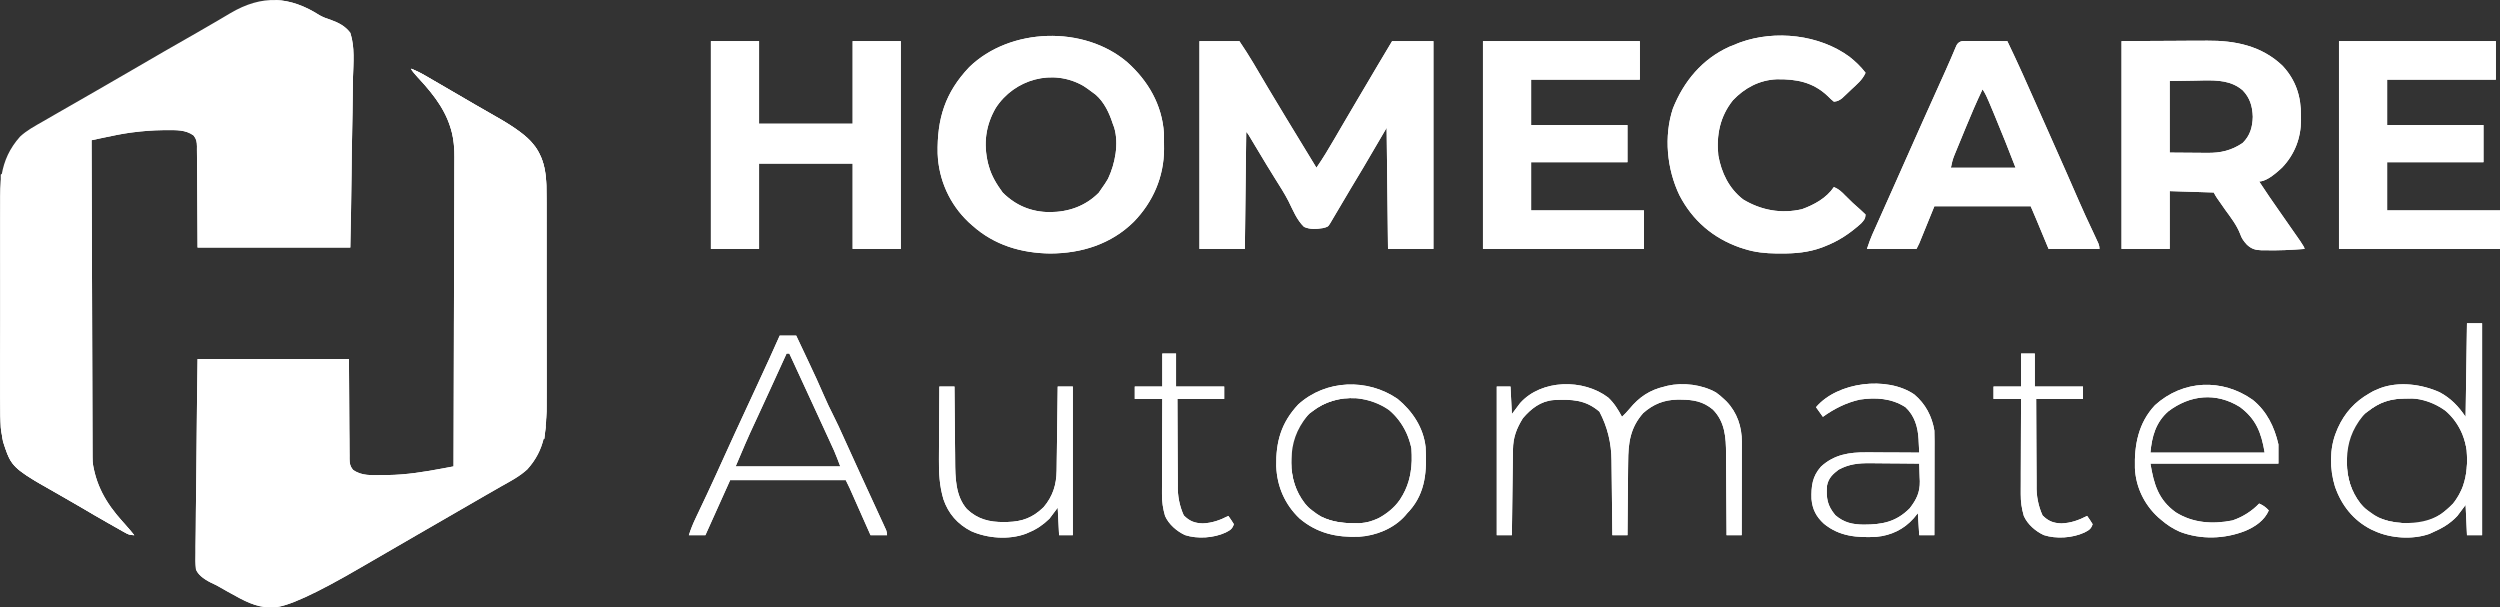 <svg xmlns="http://www.w3.org/2000/svg" id="Layer_2" data-name="Layer 2" viewBox="0 0 1816.55 441.33"><rect x="0" y="0" width="1816.55" height="441.33" fill="#333333" stroke="none"/><defs fill="#ffffff"><style>      .cls-1 {        fill: #ffffff;      }      .cls-2 {        fill: #ffffff;      }      .cls-3 {        fill: #ffffff;      }      .cls-4 {        fill: #ffffff;      }      .cls-5 {        fill: #ffffff;      }      .cls-6 {        fill: #ffffff;      }      .cls-7 {        fill: #ffffff;      }      .cls-8 {        fill: #ffffff;      }      .cls-9 {        fill: #ffffff;      }      .cls-10 {        fill: #ffffff;      }      .cls-11 {        fill: #ffffff;      }      .cls-12 {        fill: #ffffff;      }      .cls-13 {        fill: #ffffff;      }      .cls-14 {        fill: #ffffff;      }      .cls-15 {        fill: #ffffff;      }      .cls-16 {        fill: #ffffff;      }    </style></defs><g id="Layer_1-2" data-name="Layer 1"><path class="cls-16" d="m.55,126.88v183.67c.23,2.28.57,4.54,1.05,6.83.15,1.18.34,2.35.59,3.51,4.35,13.38,5.63,17.31,18.75,25.69.22.14.45.29.69.43.45.29.92.58,1.4.88.49.3.99.61,1.51.92.68.41,1.39.84,2.12,1.27.72.42,1.47.86,2.24,1.32,4.31,2.52,9.47,5.44,15.7,8.97,4.76,2.7,9.5,5.41,14.21,8.2,6.85,4.08,13.75,8.06,20.68,12,1.17.66,2.3,1.3,3.43,1.94,1.14.64,2.24,1.27,3.34,1.9,1.06.6,2.09,1.18,3.12,1.76,3.12,1.76,4.57,2.71,8.17,2.71-2.3-2.81-4.62-5.58-7.06-8.27-.38-.42-.76-.84-1.13-1.25-13.03-14.58-19.65-27.24-22.1-43.82t0-.02c.01-1.38.01-1.39.01-2.75-.02-3.16-.04-6.33-.04-9.49,0-2.32-.01-4.63-.02-6.95-.02-6.31-.05-12.62-.06-18.93-.01-6.7-.03-13.4-.06-20.11-.05-11.94-.08-23.87-.12-35.81-.03-11.63-.06-23.26-.1-34.89,0-.74,0-1.46-.01-2.18l-.03-10.83c-.11-30.57-.2-61.13-.28-91.7,2.15-.46,4.3-.91,6.45-1.37.91-.19,1.79-.38,2.67-.56,6.16-1.32,12.31-2.59,18.56-3.49.87-.11,1.72-.22,2.57-.33,7.07-.91,14.08-1.44,21.21-1.55,1.03,0,2.03-.01,3.04-.01,6.87-.04,13.87-.37,19.66,3.91,2.07,2.71,2.33,4.53,2.4,7.91q-.01,1.11-.02,2.2c.04,2.47.06,4.95.07,7.42,0,1.63,0,3.26.02,4.9q.04,3.67.07,7.33.05,12.39.3,51.64h111c.34-17.47.72-34.94.9-52.42.11-11.1.21-22.2.47-33.31.19-8.21.34-16.41.4-24.62.02-4.35.03-8.69.15-13.03.35-10.69,1.45-22.32-1.92-32.62-3.75-5.02-8.6-7.42-14.38-9.52-2.88-.9-5.13-1.75-7.82-3.2C221.43,4.18,211.03.45,200.6.04L.55,126.88Z" fill="#ffffff"></path><path class="cls-16" d="m397.2,275.04c.02,4.78.01,9.57,0,14.36,0,1.75,0,3.5,0,5.26.02,3.17-.03,6.05-.3,8.76-.06,2.21-.19,4.36-.41,6.46h.06c-.33,2.97-.66,5.94-1,9-.17-.06-.35-.12-.52-.17-1.91,7.93-5.5,15.22-11.86,22.3-5.58,5.17-12.34,8.66-18.94,12.36-4.08,2.3-8.14,4.65-12.2,7-3.37,1.96-6.75,3.9-10.13,5.85-5.29,3.05-10.57,6.1-15.85,9.16-7.5,4.34-15,8.67-22.5,13-13.62,7.85-27.23,15.71-40.8,23.64q-49.99,29.21-63.95,29.24c-.74.02-1.47.05-2.23.07-10.67.06-19.81-5.11-28.9-10.2-.89-.49-1.78-.97-2.7-1.48-1.79-.98-3.56-1.99-5.32-3.03q-3.1-1.79-6.45-3.27-8.93-4.5-10.83-9.69c-.43-4.06-.44-7.93-.3-12.01v-4.61c0-4.16.07-8.31.16-12.47.08-4.35.09-8.7.1-13.05.04-8.23.15-16.46.28-24.69.17-11.13.24-22.26.32-33.39.12-17.52.38-35.04.62-52.56h110q.25,38.75.29,50.98l.08,7.24c.01,1.62.02,3.23.02,4.84,0,2.44.03,4.88.06,7.33,0,.71-.01,1.43-.01,2.17.07,3.36.33,5.15,2.41,7.84,6.3,4.7,13.73,3.95,21.21,3.91q1.87,0,3.77,0c13.81-.16,26.96-2.32,40.49-4.86.74-.14,1.48-.28,2.24-.42,1.81-.34,3.63-.68,5.44-1.02.11-31.01.2-62.01.25-93.02.01-3.67.02-7.33.02-10.99,0-.73,0-1.46.01-2.22.02-11.79.06-23.59.1-35.39.05-12.11.08-24.22.09-36.34,0-6.8.02-13.6.06-20.4.03-6.4.04-12.81.03-19.21,0-2.35.01-4.7.03-7.04.05-6.07-.41-11.42-1.38-16.29-3.61-15.59-11.77-27.49-25.32-41.86q-3.79-4.04-4.89-6.24c3.65,1.37,6.95,3.02,10.33,4.99,1.03.59,2.07,1.19,3.13,1.81,1.11.64,2.21,1.29,3.35,1.95,1.17.68,2.33,1.35,3.5,2.03,2.99,1.74,5.98,3.48,8.96,5.22,1.64.95,3.27,1.9,4.91,2.85q8.1,4.72,11.88,6.94c5.12,3,10.25,5.96,15.42,8.85q20.95,11.78,27.52,20.36c.18.23.36.46.54.69.12.16.25.32.37.48.21.26.42.53.63.8.29.42.58.85.85,1.27.16.24.31.48.45.72.41.67.8,1.34,1.16,2.01.54,1.02,1.03,2.04,1.47,3.07.18.41.35.83.51,1.25.11.27.21.54.31.81,1.37,3.73,2.16,7.56,2.62,11.48.05.46.1.92.15,1.38.04.36.07.73.1,1.1.05.61.1,1.21.13,1.82.04.74.08,1.47.11,2.21.03.36.04.73.04,1.1.1,2.63.1,5.3.09,8.01,0,1.81.02,3.62.03,5.43.02,4.88.02,9.77.01,14.65-.01,4.08,0,8.17,0,12.26.01,9.63.01,19.27,0,28.91-.01,9.93,0,19.86.03,29.79.03,8.54.04,17.09.03,25.63,0,5.1,0,10.19.02,15.29Z" fill="#ffffff"></path><path class="cls-16" d="m643.9,385.22c-.32-.69-.63-1.37-.94-2.05-.38-.82-.74-1.61-1.1-2.41-.43-.91-.84-1.8-1.25-2.69-1.44-3.13-2.87-6.27-4.32-9.4-1.96-4.26-3.92-8.52-5.88-12.78-.37-.8-.73-1.59-1.09-2.37-.37-.82-.74-1.61-1.1-2.4-1.12-2.44-2.24-4.87-3.36-7.31-3.82-8.29-7.63-16.59-11.35-24.93-2.74-6.15-5.54-12.24-8.59-18.25-2.03-3.99-3.96-7.99-5.73-12.12-3.81-8.88-7.87-17.63-12.01-26.36-.73-1.54-1.45-3.08-2.18-4.62-2.15-4.55-4.3-9.1-6.45-13.65h-12c-2.4,5.43-4.83,10.84-7.3,16.24-.43.94-.85,1.85-1.27,2.76-3.21,7.02-6.44,14.03-9.69,21.03-.39.85-.78,1.67-1.16,2.5-1.61,3.47-3.22,6.94-4.83,10.41-5.89,12.68-11.74,25.38-17.5,38.12-3.42,7.56-6.85,15.12-10.38,22.63-.36.77-.71,1.51-1.06,2.26-1.7,3.6-3.4,7.21-5.11,10.81-.63,1.32-1.25,2.64-1.88,3.96q-.44.94-.87,1.86c-1.95,4.08-3.6,8.1-4.95,12.42h12c6.12-13.6,12.06-26.8,18-40h84c.97,1.94,1.94,3.88,2.85,5.85.28.65.56,1.28.84,1.91q.49,1.1.97,2.18c.35.79.69,1.56,1.03,2.33,1.1,2.47,2.2,4.94,3.29,7.41.77,1.72,1.53,3.44,2.29,5.16,1.76,3.97,3.53,7.95,5.29,11.92.49,1.1.96,2.17,1.44,3.24h12q0-2-.65-3.66Zm-109.35-46.34c4.55-10.81,9.06-21.45,14.07-32.02,1.74-3.71,3.45-7.43,5.15-11.15q.54-1.18,1.09-2.38c.74-1.59,1.47-3.19,2.2-4.78,1.12-2.43,2.23-4.86,3.35-7.28,3.73-8.12,7.45-16.25,11.14-24.39h2c6.01,13,12.01,26,18,39,.39.86.79,1.72,1.2,2.61,2.24,4.85,4.47,9.71,6.7,14.57.68,1.49,1.37,2.99,2.06,4.48.96,2.09,1.92,4.18,2.88,6.28q.81,1.76,1.63,3.56c1.65,3.78,3.08,7.64,4.53,11.5h-76Z" fill="#ffffff"></path><polygon class="cls-16" points="619.55 29.88 654.55 29.88 654.55 180.88 619.55 180.88 619.55 118.88 551.55 118.88 551.55 180.88 516.55 180.88 516.55 29.88 551.55 29.88 551.55 89.88 619.55 89.88 619.55 29.88" fill="#ffffff"></polygon><path class="cls-16" d="m768.55,280.88h11v108h-10c-.33-6.6-.66-13.2-1-20-1.98,2.64-3.96,5.28-6,8-4.64,4.47-9.06,7.54-15,10-.68.3-1.36.6-2.07.91-12.34,4.61-28.09,3.42-39.93-1.91-9.78-5.07-16.42-12.62-20-23-2.93-9.8-3.41-19.22-3.3-29.36,0-1.53,0-3.06.02-4.59,0-3.97.04-7.95.07-11.93.03-4.07.05-8.15.06-12.23.03-7.96.08-15.92.15-23.89h11c0,.82.01,1.65.01,2.5.06,7.81.14,15.62.22,23.43.05,4.01.09,8.02.11,12.04.03,3.88.07,7.77.12,11.65.02,1.47.03,2.94.03,4.41.06,11.93.21,25.53,8.51,34.97,7.68,7.37,16.43,9.57,26.87,9.44.88,0,1.76-.02,2.66-.03,10.88-.3,18.3-3.14,26.23-10.77,6.68-7.89,9.31-16.29,9.44-26.45,0-.66.02-1.33.03-2.01.03-2.18.06-4.36.08-6.54.02-1.52.05-3.04.07-4.55.05-3.99.1-7.97.15-11.95.05-4.07.11-8.14.16-12.21.11-7.98.21-15.95.31-23.93Z" fill="#ffffff"></path><path class="cls-16" d="m845.8,105.44c.02-2.89.01-5.78-.06-8.68-1.36-20.59-11.47-37.97-26.6-51.51-31.44-26.91-85.24-25.25-114.84,3.51-17.62,18.53-23.45,37.58-22.99,62.75.68,19.1,8.74,36.98,22.67,50.09q1.3,1.15,2.57,2.28c15.89,14.24,35.61,20.09,56.68,20.31,22.68-.1,44.12-6.79,60.63-23.06,13.96-14.4,21.91-32.64,21.96-52.77,0-.99-.02-1.95-.02-2.92Zm-40.68,24.46c-1.41,2.44-2.91,4.71-4.57,6.98q-1.09,1.58-2.19,3.19c-9.73,9.73-21.95,14.01-35.5,14.06-13.28-.02-24.8-4.73-34.31-14.25-4.31-5.89-8.04-11.93-10-19-.21-.72-.41-1.44-.62-2.19-3.43-14.3-1.77-27.49,5.55-40.18,13.55-21.03,41.42-28.86,63.62-16.17,2.23,1.44,4.35,2.93,6.45,4.54.83.62,1.67,1.23,2.52,1.86,6.28,5.43,9.97,13.36,12.48,21.14q.52,1.39,1.05,2.8c3.49,11.76.68,26.29-4.48,37.22Z" fill="#ffffff"></path><path class="cls-16" d="m892.55,374.88q2.06,2.81,4,6c-1.21,3.63-2.71,4.35-6.01,6.08-8.64,3.98-20.35,4.77-29.43,1.86-6.02-2.77-11.88-7.84-14.56-13.94-1.57-5.42-2.29-10.32-2.23-15.98v-2.27c0-2.46.02-4.92.03-7.37,0-1.72,0-3.43,0-5.15.01-4.49.03-8.98.05-13.47.02-4.59.03-9.19.04-13.78.02-8.99.06-17.99.1-26.98h-20v-9h20v-24h10v24h35v9h-34q.03,13.67.11,27.34c.04,5.58.08,11.15.08,16.73.01,4.5.04,9,.08,13.5.01,1.71.02,3.43.01,5.14q-.31,11.61,4.34,21.92c4.21,4.19,7.79,5.6,13.75,5.81,6.86-.26,12.58-2.33,18.63-5.44Z" fill="#ffffff"></path><path class="cls-16" d="m1035.88,324.86c-1.57-14.11-9.52-26.09-20.33-34.98-21.95-15.13-52.32-14.07-72.24,4.04-12.39,13.25-16.28,27.09-15.97,44.76.54,14.72,6.22,27.78,16.89,38.01,12.82,10.85,27.04,13.95,43.35,13.31,12.27-.76,25.13-5.95,33.42-15.27.53-.63,1.04-1.24,1.55-1.85.6-.64,1.18-1.26,1.76-1.88,11.7-13.37,12.51-29.1,11.57-46.14Zm-10.13,10.28c-.33,10.08-2.7,19.16-8.37,27.68-.11.15-.21.3-.32.46-4.01,5.55-9.28,9.87-15.68,13.39,0,0,0,.01-.02.01-4.26,2.06-8.88,3.32-13.85,3.54-10.19.17-19.12-.58-27.38-4.78h0c-2.27-1.37-4.43-2.88-6.57-4.56-.62-.48-1.24-.96-1.87-1.45-1.21-1.07-2.37-2.26-3.46-3.54,0-.01-.01-.02-.02-.03-.02-.02-.03-.04-.05-.06-6.69-8.5-9.86-18.61-9.83-29.54.02-.89.03-1.76.04-2.63v-.19c.43-11.58,3.44-21.11,11.71-31.46.39-.43.79-.85,1.19-1.26.03-.03.06-.05.09-.08.11-.11.22-.21.33-.31.63-.49,1.25-.97,1.87-1.45,9.13-7.17,20.44-10.29,31.6-9.52.13.01.25.02.38.03.31.02.62.05.93.09,8.25.95,16.29,3.92,22.9,8.59,5.22,4.37,9.44,9.95,12.37,16.14.1.22.2.44.3.65,1.38,3.09,2.46,6.32,3.22,9.61.1.47.2.94.3,1.41.15,3.05.26,6.09.21,9.11,0,.05,0,.1,0,.15Z" fill="#ffffff"></path><path class="cls-16" d="m1011.55,29.88h30v151h-33c-.33-29.04-.66-58.08-1-88-5.61,9.57-11.22,19.14-17,29q-6.25,10.44-9.07,15.11c-3.99,6.64-7.91,13.32-11.83,20q-.79,1.33-1.58,2.68-.7,1.19-1.41,2.4c-1.78,2.9-1.84,2.74-5.47,3.68-4.76.77-9.14,1.07-13.64-.87-5.25-5.03-8.11-12.27-11.3-18.7-2.93-5.67-6.37-11.02-9.77-16.42-1.34-2.18-2.69-4.36-4.03-6.54-.66-1.05-1.31-2.11-1.98-3.2-3.51-5.72-6.95-11.49-10.38-17.26-.46-.77-.91-1.53-1.38-2.32-.4-.67-.79-1.33-1.2-2.02q-.87-1.52-1.96-2.54c-.33,28.05-.66,56.1-1,85h-33V29.88h29c3.53,5.3,6.93,10.44,10.14,15.9.37.62.74,1.24,1.11,1.88.79,1.32,1.57,2.65,2.35,3.98,2.09,3.55,4.2,7.11,6.3,10.66.43.72.86,1.45,1.3,2.19,4.16,7.01,8.37,13.99,12.61,20.95.34.57.69,1.14,1.05,1.72,1.7,2.8,3.41,5.6,5.11,8.4,2.07,3.39,4.13,6.78,6.2,10.18,3.27,5.38,6.55,10.76,9.83,16.14,4.66-6.74,8.86-13.73,12.97-20.81,1.5-2.58,3-5.15,4.5-7.72.76-1.3,1.52-2.6,2.28-3.9,3.31-5.68,6.65-11.35,10-17.01.51-.87,1.03-1.74,1.56-2.63,1.03-1.75,2.06-3.49,3.1-5.24l5.07-8.58c.58-.98,1.15-1.96,1.75-2.97,1.09-1.85,2.19-3.71,3.28-5.56,3.47-5.87,6.98-11.73,10.49-17.58Z" fill="#ffffff"></path><polygon class="cls-16" points="1194.55 180.88 1077.55 180.88 1077.55 29.88 1191.55 29.88 1191.55 57.88 1112.55 57.88 1112.55 90.88 1182.55 90.88 1182.55 117.88 1112.55 117.88 1112.55 152.88 1194.55 152.88 1194.55 180.88" fill="#ffffff"></polygon><path class="cls-16" d="m1254.41,291.62c7.81,8.07,11.31,18.56,11.25,29.6v2.22c0,2.41,0,4.83-.02,7.24v5.03c0,4.4-.01,8.81-.02,13.21-.01,4.5-.02,9-.02,13.5-.01,8.82-.03,17.64-.05,26.46h-11q0-1.35,0-2.73c-.04-8.55-.1-17.1-.18-25.64-.04-4.4-.07-8.79-.08-13.18-.02-4.25-.05-8.5-.1-12.74-.02-1.62-.02-3.23-.02-4.84-.02-11.89-.74-23.19-9.54-32.14-7.16-5.97-14.11-7.16-23.2-7.23q-1.25,0-2.53-.02c-9.85.2-17.48,3.25-24.91,9.77-9.54,10.77-10.89,21.81-10.94,35.72-.02,1.54-.04,3.07-.06,4.61-.05,4.01-.08,8.02-.1,12.03-.03,4.1-.08,8.2-.12,12.3-.09,8.03-.16,16.06-.21,24.09h-11c0-.83-.02-1.65-.03-2.51-.08-7.84-.16-15.68-.26-23.52-.05-4.03-.1-8.06-.13-12.09-.04-3.89-.09-7.79-.14-11.69-.02-1.48-.03-2.95-.05-4.43q-.09-19.08-8.77-35.51c-10.34-8.86-20.3-9.04-33.34-8.43-9.34.75-16.32,6.23-22.28,13.18-4.68,7.56-7.1,13.94-7.21,22.79q0,1.01-.03,2.04c-.03,2.22-.05,4.44-.08,6.66l-.06,4.62c-.06,4.05-.11,8.1-.16,12.15-.05,4.14-.1,8.27-.16,12.41-.1,8.11-.21,16.22-.3,24.33h-11v-108h10c.33,6.6.66,13.2,1,20,1.98-2.64,3.96-5.28,6-8,15.55-17.36,46.03-17.7,64-4,4.33,4.07,7.23,8.78,10,14,1.93-1.85,3.77-3.73,5.47-5.8,7.02-8.55,14.72-13.73,25.53-16.2.62-.17,1.25-.34,1.89-.52,11.46-2.63,25.28-.92,35.44,4.84,2.05,1.44,3.85,2.95,5.67,4.68.61.58,1.23,1.15,1.86,1.74Z" fill="#ffffff"></path><path class="cls-16" d="m1323.69,179.88c-9.61,3.52-19.28,4.37-29.46,4.31-1.09,0-2.19,0-3.32,0-8.17-.12-15.54-.81-23.36-3.3-1.08-.34-2.16-.68-3.27-1.03-19.63-6.89-34.46-19.66-43.98-38.03-9.13-19-11.4-42.73-4.75-62.94,7.91-19.84,21.25-35.91,40.96-44.89,2.04-.87,4.09-1.69,6.16-2.48.62-.24,1.24-.48,1.88-.73,25.43-9.14,57.39-5.63,79.3,10.45,4.47,3.55,8.22,7.1,11.7,11.65-2.25,5.17-6.33,8.4-10.38,12.19-.77.74-1.53,1.47-2.33,2.23-.74.7-1.49,1.4-2.25,2.12q-1.02.96-2.06,1.94c-2.07,1.59-3.39,2.27-5.98,2.52q-2.12-1.66-4.44-4.06c-10.75-10.21-22.85-12.46-37.16-12.22-12.53.55-23.24,6.25-31.77,15.24-9.44,11.82-12.1,25.29-10.63,40.04,2.26,12.65,7.72,24,18,32,13.07,7.93,27.79,10.6,42.77,7.13,8.86-3.2,17.89-8.12,23.23-16.13,3.48,1.49,5.64,3.46,8.25,6.19,3.57,3.66,7.24,7.08,11.12,10.4,1.25,1.09,2.45,2.24,3.63,3.41-.11,3.02-1.11,4.12-3.16,6.37-8.29,7.46-16.36,12.85-26.78,16.88-.63.25-1.26.49-1.92.75Z" fill="#ffffff"></path><path class="cls-16" d="m1405.55,312.88c-1.7-10.4-6.49-19.44-14.57-26.25-19.86-13.62-55.89-9.07-71.43,9.25,1.7,2.38,3.35,4.69,5,7,8.1-5.85,17.06-10.36,26.85-12.53,11.62-1.72,23.11-.97,33.15,5.53,6.63,6.18,9.01,14.34,9.51,23.23q.05,1.09.1,2.15c.13,2.54.27,5.08.39,7.62-5.8-.04-11.59-.07-17.39-.1-2.37,0-4.74,0-7.11-.02-3.49-.03-6.97-.05-10.46-.07h-3.32c-12.51-.13-23.6,1.6-33.11,10.39-6.37,7.13-7.13,14.27-6.89,23.48.62,7.52,3.48,12.93,9.03,18.01,11.19,9.21,24.02,10.22,38.06,9.51,10.77-.98,20.08-5.49,27.19-13.51,1.02-1.25,2.01-2.47,3-3.69.34,5.44.67,10.72,1,16h11c.02-8.92.04-17.85.05-26.77,0-4.55,0-9.1.02-13.65,0-4.46.02-8.92.02-13.37v-5.1c0-2.44.02-4.88.02-7.32v-2.24c.01-2.53-.03-5.02-.11-7.55Zm-17.89,56.45c-9.99,9.98-19.92,11.84-33.51,11.87-8.21-.12-14.19-1.42-20.54-6.82-5.92-7.17-6.69-12.21-6.06-21.5,1-5.45,4.2-8.43,8.47-11.64,7.43-4,14.35-4.78,22.69-4.65,1.03,0,2.06,0,3.12,0,3.26.02,6.52.06,9.78.09,2.22.02,4.45.03,6.67.04,5.42.04,10.84.09,16.27.15.14,3.31.23,6.62.31,9.94.04.93.08,1.85.13,2.81.14,8.17-2.42,13.32-7.33,19.7Z" fill="#ffffff"></path><path class="cls-16" d="m1516.55,374.88q2.06,2.81,4,6c-1.21,3.63-2.71,4.35-6.01,6.08-8.64,3.98-20.35,4.77-29.43,1.86-6.02-2.77-11.88-7.84-14.56-13.94-1.57-5.42-2.29-10.32-2.23-15.98v-2.27c0-2.46.02-4.92.03-7.37,0-1.72,0-3.43,0-5.15.01-4.49.03-8.98.05-13.47.02-4.59.03-9.19.04-13.78.02-8.99.06-17.99.1-26.98h-20v-9h20v-24h10v24h35v9h-34q.03,13.67.11,27.34c.04,5.58.08,11.15.08,16.73.01,4.5.04,9,.08,13.5.01,1.71.02,3.43.01,5.14q-.31,11.61,4.34,21.92c4.21,4.19,7.79,5.6,13.75,5.81,6.86-.26,12.58-2.33,18.63-5.44Z" fill="#ffffff"></path><path class="cls-16" d="m1524.7,176.81c-.41-.89-.81-1.75-1.22-2.62-.97-2.1-1.95-4.21-2.93-6.31-3.45-7.28-6.84-14.57-10.04-21.97q-6.66-15.42-21.83-49.5c-2.87-6.43-5.73-12.87-8.58-19.31-7-15.83-14.01-31.63-21.55-47.22-4.13-.02-8.26-.04-12.4-.05-1.68,0-3.36-.01-5.04-.01-2.49,0-4.97-.03-7.46-.03-.8,0-1.57,0-2.35-.01-1.47,0-2.95,0-4.43,0q-3.89.13-5.45,3.64c-2.5,5.96-5.04,11.9-7.7,17.8-.34.75-.66,1.48-.99,2.21-.7,1.54-1.4,3.08-2.09,4.62-9.07,20.05-18.03,40.15-26.95,60.26-2.64,5.96-5.29,11.91-7.94,17.86-1.88,4.2-3.75,8.4-5.63,12.6-.9,2.02-1.8,4.04-2.7,6.06-1.28,2.86-2.56,5.72-3.83,8.58-.4.9-.79,1.77-1.18,2.63-.37.84-.73,1.65-1.1,2.46-.34.78-.68,1.54-1.02,2.29q-1.49,3.35-3.74,10.1h36c.68-1.36,1.34-2.68,2-4q5.55-13.63,11-27h70c1.42,3.33,2.85,6.66,4.26,10,.41,1,.81,1.97,1.22,2.94.41.98.81,1.94,1.21,2.9q1.49,3.6,6.31,15.16h37q0-2-.85-4.07Zm-107.15-54.93c.68-3.39,1.22-5.86,2.48-8.94.31-.74.61-1.48.92-2.24.32-.78.65-1.57.98-2.38.34-.83.68-1.66,1.03-2.51.72-1.75,1.44-3.5,2.17-5.25,1.09-2.64,2.17-5.28,3.25-7.92,3.85-9.36,7.81-18.62,12.17-27.76,2.02,3.04,3.31,5.91,4.72,9.27.26.62.52,1.24.79,1.88.86,2.03,1.7,4.07,2.55,6.1.29.69.58,1.38.87,2.09,5.22,12.48,10.2,25.04,15.07,37.66h-47Z" fill="#ffffff"></path><path class="cls-16" d="m1655.55,322.88c-2.88-12.59-8.4-24.01-18.6-32.29-22.19-15.77-50.75-14.62-71.11,3.84-12.05,12.85-15.04,28.83-14.57,45.74.65,13.72,6.77,26.42,16.92,35.72q1.19,1.01,2.36,1.99c4.19,3.63,8.38,6.28,13.45,8.54,15.27,5.82,32.36,5.27,47.48-.66,7.14-3.05,13.9-7.54,17.07-14.88-2.13-2.34-4.12-3.71-7-5-5.29,5.57-12.18,9.87-19.46,12.3-14.33,2.83-28.62,1.92-41.11-5.91-12.64-9.09-15.91-20.26-18.43-35.39h93v-14Zm-93,6c1.06-11.74,3.85-21.99,13-30,15.76-11.93,34.6-13.96,51.87-3.25,11.86,8.69,15.72,18.79,18.13,33.25h-83Z" fill="#ffffff"></path><path class="cls-16" d="m1671.35,175.12c-.49-.7-.96-1.37-1.43-2.05-4.49-6.5-9.02-12.97-13.56-19.44-5.04-7.18-10.01-14.4-14.81-21.75q5.95,0,16.75-10.19c9.03-9.51,13.6-21.33,13.66-34.37-.01-1-.03-1.97-.04-2.94.17-14.13-3.6-26.01-13.31-36.52-15.23-14.6-34.56-18.48-54.96-18.3-1.58.02-3.16.03-4.74.04q-2.3,0-7.19,0-6.05.04-11.99.08c-12.98.07-25.58.13-38.18.19v151h35v-42c10.88.34,21.44.67,32,1q1,2,2.4,4.09c.62.87,1.21,1.72,1.81,2.58,1.38,1.99,2.77,3.97,4.16,5.96,4.08,5.62,8.25,10.94,10.8,17.45,1.05,3.22,2.67,5.39,4.94,7.85,3.42,3.12,6,3.88,10.56,4.05q1.24,0,2.46,0c9.64.23,19.25-.23,28.87-.97q0-1.12-3.2-5.76Zm-41.8-71.24c-8.07,5.49-16.04,7.33-25.66,7.2-.7-.01-1.4-.01-2.12-.01-2.57,0-5.15-.04-7.72-.06-5.78-.04-11.55-.09-17.5-.13v-52q9.28-.15,18.75-.31,2.89-.07,5.84-.14c10.31-.14,20.13.11,28.42,7.16,5.34,5.51,7.13,11.76,7.36,19.29-.2,7.4-1.92,13.69-7.37,19Z" fill="#ffffff"></path><path class="cls-16" d="m1792.55,234.88c-.34,23.12-.67,45.56-1,68-5.05-7.57-10.79-13.55-18.88-17.87-13.06-5.85-29.44-8.02-43.17-2.97-.66.28-1.31.56-1.95.84-1.04.45-2.05.88-3.07,1.31-.99.58-1.96,1.13-2.93,1.69-10.45,5.98-17.79,14.05-22.78,25.03-.42,1.01-.82,1.99-1.22,2.97-4.97,12.06-4.78,27.19-.94,39.56,4.69,13.7,13.48,24.83,26.56,31.38.81.36,1.59.71,2.38,1.06,11.6,5.31,27.43,6.36,39.63,2.08.81-.37,1.59-.72,2.37-1.08,6.9-3,12.84-6.45,18-12,2.04-2.72,4.02-5.36,6-8,.34,7.48.67,14.74,1,22h11v-154h-11Zm-2.85,118.08c-.09.26-.19.51-.29.77-.13.34-.26.69-.41,1.03-.15.35-.29.69-.44,1.03-1.19,2.66-2.62,5.22-4.31,7.67-.25.36-.51.71-.77,1.06-.23.3-.46.61-.7.91-.17.22-.35.44-.53.66-2.69,2.84-5.58,5.37-8.68,7.5,0,0-.03.02-.04.03-8.15,5.12-16.9,6.47-27.15,6.48h-.05c-6.34-.35-12.17-1.42-17.71-3.94-.02-.01-.04-.02-.07-.03-2.68-1.38-5.3-3.13-8-5.25-.62-.48-1.24-.96-1.87-1.45-1.21-1.07-2.37-2.26-3.46-3.54,0-.01-.01-.02-.02-.03-.02-.02-.03-.04-.05-.06-6.69-8.5-9.86-18.61-9.83-29.54.02-.89.03-1.76.04-2.63v-.19c.43-11.58,3.44-21.11,11.71-31.46.39-.43.79-.85,1.19-1.26.03-.03.06-.05.09-.08.11-.11.22-.2.33-.31.63-.49,1.25-.97,1.87-1.45,8.36-6.57,15.86-9.09,26.44-9.34.91-.01,1.8-.02,2.68-.03,2.06-.03,4.02.05,5.91.27h.03c6.86,1.08,13.49,3.56,19.2,7.24.52.34,1.04.69,1.55,1.05,5.68,4.75,9.92,10.64,12.75,17.25.03.07.06.14.09.21,0,.03.03.07.04.1,0,.01,0,.02,0,.03,1.48,3.64,2.51,7.48,3.06,11.35.76,9.12.28,17.82-2.6,25.91,0,.01,0,.03,0,.04Z" fill="#ffffff"></path><polygon class="cls-16" points="1816.55 152.88 1816.55 180.88 1699.55 180.88 1699.55 29.88 1813.55 29.88 1813.55 57.88 1734.55 57.88 1734.55 90.88 1804.55 90.88 1804.55 117.88 1734.55 117.88 1734.55 152.88 1816.55 152.88" fill="#ffffff"></polygon><path class="cls-12" d="m256.47,56.5c-.12,4.34-.13,8.68-.15,13.03-.06,8.21-.21,16.41-.4,24.62-.26,11.11-.36,22.21-.47,33.31-.18,17.48-.56,34.95-.9,52.42h-111q-.25-39.25-.3-51.64-.03-3.66-.07-7.33c-.02-1.64-.02-3.27-.02-4.9,0-2.47-.03-4.95-.07-7.42q.01-1.09.02-2.2c-.07-3.38-.33-5.2-2.4-7.91-5.79-4.28-12.79-3.95-19.66-3.91-1.01,0-2.01.01-3.04.01-7.13.11-14.14.64-21.21,1.55-.85.11-1.7.22-2.57.33-6.25.9-12.4,2.17-18.56,3.49-.88.18-1.76.37-2.67.56-2.15.46-4.3.91-6.45,1.37.08,30.57.17,61.13.28,91.7,0,3.61.02,7.22.03,10.83.01.72.01,1.44.01,2.18.04,11.63.07,23.26.1,34.89.04,11.94.07,23.87.12,35.81.03,6.71.05,13.41.06,20.11,0,6.31.04,12.62.06,18.93.01,2.32.02,4.63.02,6.95,0,3.16.02,6.33.04,9.49,0,1.36,0,1.37-.01,2.75t0,.02c.16,18.26,10.43,30.95,22.1,43.82.37.41.75.83,1.13,1.25,2.44,2.69,4.76,5.46,7.06,8.27-3.6,0-5.05-.95-8.17-2.71-1.03-.58-2.06-1.16-3.12-1.76-1.1-.63-2.2-1.26-3.34-1.9-1.13-.64-2.26-1.28-3.43-1.94-6.93-3.94-13.83-7.92-20.68-12-4.71-2.79-9.45-5.5-14.21-8.2-6.23-3.53-11.39-6.45-15.7-8.97-.77-.46-1.52-.9-2.24-1.32-.73-.43-1.44-.86-2.12-1.27-16.48-10.01-17.56-13.45-22.14-28.11-.3-1.11-.57-2.22-.8-3.32-.48-2.29-.82-4.55-1.05-6.83C0,305.26,0,299.94.03,294.42c0-1.81,0-3.62-.02-5.44-.02-4.88,0-9.76,0-14.65.01-5.13,0-10.27,0-15.4,0-8.62,0-17.24.03-25.86.02-9.93.01-19.87,0-29.81-.02-8.56-.02-17.12-.01-25.68,0-5.11.01-10.21,0-15.31-.01-4.79,0-9.59.02-14.38,0-1.75,0-3.5,0-5.26-.02-3.88.14-7.6.53-11.19.17-1.54.38-3.06.65-4.56,1.74-10.02,5.69-19.04,13.35-27.62,4.87-4.53,10.75-7.67,16.5-10.95,2.84-1.63,5.68-3.27,8.52-4.92,10.18-5.89,20.38-11.74,30.6-17.57,8.39-4.78,16.74-9.64,25.08-14.51,16.09-9.4,32.24-18.71,48.44-27.92,4.75-2.71,9.47-5.45,14.18-8.22,1.07-.63,2.14-1.26,3.24-1.91,2.06-1.22,4.12-2.44,6.18-3.66C178.86,2.79,189.76-.37,200.6.04c10.43.41,20.83,4.14,31.75,11.12,2.69,1.45,4.94,2.3,7.82,3.2,5.78,2.1,10.63,4.5,14.38,9.52,3.37,10.3,2.27,21.93,1.92,32.62Z" fill="#ffffff"></path><path class="cls-2" d="m397.07,149.1c.01,5.01,0,10.02-.02,15.04,0,5.26,0,10.52,0,15.78,0,8.83,0,17.66-.04,26.49-.02,10.2-.02,20.39,0,30.58,0,9.83,0,19.66-.01,29.5,0,4.17,0,8.34,0,12.51,0,4.92,0,9.84-.03,14.75-.01,1.8-.01,3.6,0,5.4,0,1.45-.01,2.87-.06,4.27-.06,2.21-.19,4.36-.41,6.46-.3,3.04-.77,5.98-1.46,8.83-1.91,7.93-5.5,15.22-11.86,22.3-5.58,5.17-12.34,8.66-18.94,12.36-4.08,2.3-8.14,4.65-12.2,7-3.37,1.96-6.75,3.9-10.13,5.85-5.29,3.05-10.57,6.1-15.85,9.16-7.5,4.34-15,8.67-22.5,13-13.62,7.85-27.23,15.71-40.8,23.64q-49.99,29.21-63.95,29.24c-.74.02-1.47.05-2.23.07-10.67.06-19.81-5.11-28.9-10.2-.89-.49-1.78-.97-2.7-1.48-1.79-.98-3.56-1.99-5.32-3.03q-3.1-1.79-6.45-3.27-8.93-4.5-10.83-9.69c-.43-4.06-.44-7.93-.3-12.01v-4.61c0-4.16.07-8.31.16-12.47.08-4.35.09-8.7.1-13.05.04-8.23.15-16.46.28-24.69.17-11.13.24-22.26.32-33.39.12-17.52.38-35.04.62-52.56h110q.25,38.75.29,50.98l.08,7.24c.01,1.62.02,3.23.02,4.84,0,2.44.03,4.88.06,7.33,0,.71-.01,1.43-.01,2.17.07,3.36.33,5.15,2.41,7.84,6.3,4.7,13.73,3.95,21.21,3.91q1.87,0,3.77,0c13.81-.16,26.96-2.32,40.49-4.86.74-.14,1.48-.28,2.24-.42,1.81-.34,3.63-.68,5.44-1.02.11-31.01.2-62.01.25-93.02.01-3.67.02-7.33.02-10.99,0-.73,0-1.46.01-2.22.02-11.79.06-23.59.1-35.39.05-12.11.08-24.22.09-36.34,0-6.8.02-13.6.06-20.4.03-6.4.04-12.81.03-19.21,0-2.35.01-4.7.03-7.04.05-6.07-.41-11.42-1.38-16.29-2.95-14.98-10.63-25.55-22.72-39.39-2.52-2.88-5-5.8-7.49-8.71,3.65,1.37,6.95,3.02,10.33,4.99,1.03.59,2.07,1.19,3.13,1.81,1.11.64,2.21,1.29,3.35,1.95,1.17.68,2.33,1.35,3.5,2.03,2.99,1.74,5.98,3.48,8.96,5.22,1.64.95,3.27,1.9,4.91,2.85q8.1,4.72,11.88,6.94c5.12,3,10.25,5.96,15.42,8.85q20.95,11.78,27.52,20.36c.18.23.36.46.54.69.13.18.24.32.37.48.21.26.42.53.63.8.29.42.58.85.85,1.27.16.24.31.48.45.72.41.67.8,1.34,1.16,2.01.54,1.02,1.03,2.04,1.47,3.07.18.41.35.83.51,1.25.11.27.21.54.31.81,1.37,3.73,2.16,7.56,2.62,11.48.05.46.1.92.15,1.38.04.36.07.73.1,1.1.05.61.09,1.21.13,1.82.04.74.08,1.47.11,2.21.03.36.04.73.04,1.1.08,2.79.08,5.6.06,8.46,0,1.85.01,3.71.02,5.57Z" fill="#ffffff"></path><path class="cls-4" d="m845.8,105.44c.02-2.89.01-5.78-.06-8.68-1.36-20.59-11.47-37.97-26.6-51.51-31.44-26.91-85.24-25.25-114.84,3.51-17.62,18.53-23.45,37.58-22.99,62.75.68,19.1,8.74,36.98,22.67,50.09q1.3,1.15,2.57,2.28c15.89,14.24,35.61,20.09,56.68,20.31,22.68-.1,44.12-6.79,60.63-23.06,13.96-14.4,21.91-32.64,21.96-52.77,0-.99-.02-1.95-.02-2.92Zm-40.68,24.46c-1.41,2.44-2.91,4.71-4.57,6.98q-1.09,1.58-2.19,3.19c-9.73,9.73-21.95,14.01-35.5,14.06-13.28-.02-24.8-4.73-34.31-14.25-4.31-5.89-8.04-11.93-10-19-.21-.72-.41-1.44-.62-2.19-3.43-14.3-1.77-27.49,5.55-40.18,13.55-21.03,41.42-28.86,63.62-16.17,2.23,1.44,4.35,2.93,6.45,4.54.83.62,1.67,1.23,2.52,1.86,6.28,5.43,9.97,13.36,12.48,21.14q.52,1.39,1.05,2.8c3.49,11.76.68,26.29-4.48,37.22Z" fill="#ffffff"></path><path class="cls-4" d="m1671.35,175.12c-.49-.7-.96-1.37-1.43-2.05-4.49-6.5-9.02-12.97-13.56-19.44-5.04-7.18-10.01-14.4-14.81-21.75q5.95,0,16.75-10.19c9.03-9.51,13.6-21.33,13.66-34.37-.01-1-.03-1.97-.04-2.94.17-14.13-3.6-26.01-13.31-36.52-15.23-14.6-34.56-18.48-54.96-18.3-1.58.02-3.16.03-4.74.04q-2.3,0-7.19,0-6.05.04-11.99.08c-12.98.07-25.58.13-38.18.19v151h35v-42c10.88.34,21.44.67,32,1q1,2,2.4,4.09c.62.87,1.21,1.72,1.81,2.58,1.38,1.99,2.77,3.97,4.16,5.96,4.08,5.62,8.25,10.94,10.8,17.45,1.05,3.22,2.67,5.39,4.94,7.85,3.42,3.12,6,3.88,10.56,4.05q1.24,0,2.46,0c9.64.23,19.25-.23,28.87-.97q0-1.12-3.2-5.76Zm-41.8-71.24c-8.07,5.49-16.04,7.33-25.66,7.2-.7-.01-1.4-.01-2.12-.01-2.57,0-5.15-.04-7.72-.06-5.78-.04-11.55-.09-17.5-.13v-52q9.28-.15,18.75-.31,2.89-.07,5.84-.14c10.31-.14,20.13.11,28.42,7.16,5.34,5.51,7.13,11.76,7.36,19.29-.2,7.4-1.92,13.69-7.37,19Z" fill="#ffffff"></path><path class="cls-10" d="m397.19,289.4c0,1.75,0,3.5,0,5.26.02,3.17-.03,6.05-.3,8.76-.21,2.26-.57,4.39-1.17,6.46-.63,2.21-1.52,4.35-2.77,6.49-1.02,1.76-2.29,3.52-3.85,5.32-4.76,4.06-8.91,6.6-15.04,7.97-1.25.29-2.5.57-3.79.87-1.3.28-2.61.57-3.92.85-1.24.28-2.49.57-3.77.86-7.34,1.65-14.7,3.21-22.06,4.75-.86.19-1.73.37-2.63.56-2.12.44-4.24.89-6.35,1.33,0-1.22,0-2.44,0-3.7-.06-29.01-.13-58.02-.22-87.03,0-3.57-.02-7.15-.04-10.72v-2.16c-.04-11.5-.06-23.01-.08-34.51-.03-11.82-.06-23.64-.1-35.45-.03-6.63-.04-13.27-.05-19.9,0-6.25-.03-12.49-.06-18.74,0-2.29,0-4.58,0-6.87,0-8.21-.71-15.33-2.22-21.82-3.61-15.59-11.77-27.49-25.32-41.86q-3.79-4.04-4.89-6.24c3.65,1.37,6.95,3.02,10.33,4.99,1.03.59,2.07,1.19,3.13,1.81,1.11.64,2.21,1.29,3.35,1.95,1.17.68,2.33,1.35,3.5,2.03,2.99,1.74,5.98,3.48,8.96,5.22,1.64.95,3.27,1.9,4.91,2.85q8.1,4.72,11.88,6.94c5.12,3,10.25,5.96,15.42,8.85q20.95,11.78,27.52,20.36c.18.23.36.46.54.69.12.16.25.32.37.48.21.26.42.53.63.8.29.42.58.85.85,1.27.16.24.31.48.45.72.41.67.8,1.34,1.16,2.01.54,1.02,1.03,2.04,1.47,3.07.18.41.35.83.51,1.25.11.27.21.54.31.81,1.37,3.73,2.16,7.56,2.62,11.48.05.46.1.92.15,1.38.04.36.07.73.1,1.1.05.61.1,1.21.13,1.82.04.74.08,1.47.11,2.21.03.36.04.73.04,1.1.1,2.63.1,5.3.09,8.01,0,1.81.02,3.62.03,5.43.02,4.88.02,9.77.01,14.65-.01,4.08,0,8.17,0,12.26.01,9.63.01,19.27,0,28.91-.01,9.93,0,19.86.03,29.79.03,8.54.04,17.09.03,25.63,0,5.1,0,10.19.02,15.29.02,4.78.01,9.57,0,14.36Z" fill="#ffffff"></path><path class="cls-6" d="m97.55,388.88c-3.6,0-5.05-.95-8.17-2.71-1.03-.58-2.06-1.16-3.12-1.76-1.1-.63-2.2-1.26-3.34-1.9-1.13-.64-2.26-1.28-3.43-1.94-6.93-3.94-13.83-7.92-20.68-12-4.71-2.79-9.45-5.5-14.21-8.2-6.23-3.53-11.39-6.45-15.7-8.97-.77-.46-1.52-.9-2.24-1.32-.73-.43-1.44-.86-2.12-1.27-16.53-10.01-17.63-13.41-22.35-27.92-.25-1.16-.44-2.33-.59-3.51-.75-5.8-.46-11.75-.44-17.58,0-1.83,0-3.66-.02-5.49-.01-4.96-.01-9.91,0-14.87,0-5.2,0-10.39,0-15.59-.01-8.72,0-17.44.02-26.16.01-10.07.01-20.15,0-30.22,0-8.66,0-17.33,0-25.99,0-5.17,0-10.33,0-15.5-.01-4.86,0-9.72,0-14.57,0-1.78,0-3.57,0-5.35,0-2.43,0-4.86.02-7.3-.01-.7-.02-1.4-.02-2.12.07-6.65,2.22-11.91,6.58-16.95.53-.63,1.06-1.26,1.61-1.91,5.84-5.02,12.92-6.84,20.29-8.48.94-.21,1.87-.43,2.84-.65,1.96-.45,3.92-.9,5.89-1.34,3.01-.68,6.02-1.37,9.03-2.07,1.91-.44,3.83-.88,5.74-1.31q1.35-.31,2.73-.63c.83-.18,1.67-.37,2.53-.56.73-.17,1.46-.34,2.22-.51q1.94-.35,4.94-.35v3.65c.06,28.63.13,57.26.23,85.88.01,3.53.02,7.06.03,10.59,0,.7,0,1.4,0,2.13.03,11.35.06,22.7.08,34.05.02,11.67.05,23.33.1,34.99.02,6.54.04,13.09.04,19.63,0,6.17.03,12.33.06,18.5,0,2.26,0,4.51,0,6.77,0,6.35.35,12.11,1.15,17.45t0,.02c2.45,16.58,9.07,29.24,22.1,43.82.37.41.75.83,1.13,1.25,2.44,2.69,4.76,5.46,7.06,8.27Z" fill="#ffffff"></path><path class="cls-3" d="m1041.55,29.88v151h-33c-.33-29.04-.66-58.08-1-88-5.61,9.57-11.22,19.14-17,29q-6.25,10.44-9.07,15.11c-3.99,6.64-7.91,13.32-11.83,20q-.79,1.33-1.58,2.68-.7,1.19-1.41,2.4c-1.78,2.9-1.84,2.74-5.47,3.68-4.76.77-9.14,1.07-13.64-.87-5.25-5.03-8.11-12.27-11.3-18.7-2.93-5.67-6.37-11.02-9.77-16.42-1.34-2.18-2.69-4.36-4.03-6.54-.66-1.05-1.31-2.11-1.98-3.2-3.51-5.72-6.95-11.49-10.38-17.26-.46-.77-.91-1.53-1.38-2.32-.4-.67-.79-1.33-1.2-2.02q-.87-1.52-1.96-2.54c-.33,28.05-.66,56.1-1,85h-33V29.88h29c3.53,5.3,6.93,10.44,10.14,15.9.37.62.74,1.24,1.11,1.88.79,1.32,1.57,2.65,2.35,3.98,2.09,3.55,4.2,7.11,6.3,10.66.43.72.86,1.45,1.3,2.19,4.16,7.01,8.37,13.99,12.61,20.95.34.57.69,1.14,1.05,1.72,1.7,2.8,3.41,5.6,5.11,8.4,2.07,3.39,4.13,6.78,6.2,10.18,3.27,5.38,6.55,10.76,9.83,16.14,4.66-6.74,8.86-13.73,12.97-20.81,1.5-2.58,3-5.15,4.5-7.72.76-1.3,1.52-2.6,2.28-3.9,3.31-5.68,6.65-11.35,10-17.01.51-.87,1.03-1.74,1.56-2.63,1.03-1.75,2.06-3.49,3.1-5.24l5.07-8.58c.58-.98,1.15-1.96,1.75-2.97,1.09-1.85,2.19-3.71,3.28-5.56,3.47-5.87,6.98-11.73,10.49-17.58h30Z" fill="#ffffff"></path><path class="cls-3" d="m1524.7,176.81c-.41-.89-.81-1.75-1.22-2.62-.97-2.1-1.95-4.21-2.93-6.31-3.45-7.28-6.84-14.57-10.04-21.97q-6.66-15.42-21.83-49.5c-2.87-6.43-5.73-12.87-8.58-19.31-7-15.83-14.01-31.63-21.55-47.22-4.13-.02-8.26-.04-12.4-.05-1.68,0-3.36-.01-5.04-.01-2.49,0-4.97-.03-7.46-.03-.8,0-1.57,0-2.35-.01-1.47,0-2.95,0-4.43,0q-3.89.13-5.45,3.64c-2.5,5.96-5.04,11.9-7.7,17.8-.34.75-.66,1.48-.99,2.21-.7,1.54-1.4,3.08-2.09,4.62-9.07,20.05-18.03,40.15-26.95,60.26-2.64,5.96-5.29,11.91-7.94,17.86-1.88,4.2-3.75,8.4-5.63,12.6-.9,2.02-1.8,4.04-2.7,6.06-1.28,2.86-2.56,5.72-3.83,8.58-.4.9-.79,1.77-1.18,2.63-.37.84-.73,1.65-1.1,2.46-.34.78-.68,1.54-1.02,2.29q-1.49,3.35-3.74,10.1h36c.68-1.36,1.34-2.68,2-4q5.55-13.63,11-27h70c1.42,3.33,2.85,6.66,4.26,10,.41,1,.81,1.97,1.22,2.94.41.98.81,1.94,1.21,2.9q1.49,3.6,6.31,15.16h37q0-2-.85-4.07Zm-107.15-54.93c.68-3.39,1.22-5.86,2.48-8.94.31-.74.61-1.48.92-2.24.32-.78.65-1.57.98-2.38.34-.83.68-1.66,1.03-2.51.72-1.75,1.44-3.5,2.17-5.25,1.09-2.64,2.17-5.28,3.25-7.92,3.85-9.36,7.81-18.62,12.17-27.76,2.02,3.04,3.31,5.91,4.72,9.27.26.62.52,1.24.79,1.88.86,2.03,1.7,4.07,2.55,6.1.29.69.58,1.38.87,2.09,5.22,12.48,10.2,25.04,15.07,37.66h-47Z" fill="#ffffff"></path><polygon class="cls-14" points="654.55 29.88 654.55 180.88 619.55 180.88 619.55 118.88 551.55 118.88 551.55 180.88 516.55 180.88 516.55 29.88 551.55 29.88 551.55 89.88 619.55 89.88 619.55 29.88 654.55 29.88" fill="#ffffff"></polygon><polygon class="cls-7" points="1816.55 152.88 1816.55 180.88 1699.55 180.88 1699.55 29.88 1813.55 29.88 1813.55 57.88 1734.55 57.88 1734.55 90.88 1804.55 90.88 1804.55 117.88 1734.55 117.88 1734.55 152.88 1816.55 152.88" fill="#ffffff"></polygon><polygon class="cls-7" points="1194.55 152.88 1194.55 180.88 1077.55 180.88 1077.55 29.88 1191.55 29.88 1191.55 57.88 1112.55 57.88 1112.55 90.88 1182.55 90.88 1182.55 117.88 1112.55 117.88 1112.55 152.88 1194.55 152.88" fill="#ffffff"></polygon><path class="cls-3" d="m1351.92,152.47c1.25,1.09,2.45,2.24,3.63,3.41-.11,3.02-1.11,4.12-3.16,6.37-8.29,7.46-16.36,12.85-26.78,16.88-.63.25-1.26.49-1.92.75-9.61,3.52-19.28,4.37-29.46,4.31-1.09,0-2.19,0-3.32,0-8.17-.12-15.54-.81-23.36-3.3-1.08-.34-2.16-.68-3.27-1.03-19.63-6.89-34.46-19.66-43.98-38.03-9.13-19-11.4-42.73-4.75-62.94,7.91-19.84,21.25-35.91,40.96-44.89,2.04-.87,4.09-1.69,6.16-2.48.62-.24,1.24-.48,1.88-.73,25.43-9.14,57.39-5.63,79.3,10.45,4.47,3.55,8.22,7.1,11.7,11.65-2.25,5.17-6.33,8.4-10.38,12.19-.77.74-1.53,1.47-2.33,2.23-.74.7-1.49,1.4-2.25,2.12q-1.02.96-2.06,1.94c-2.07,1.59-3.39,2.27-5.98,2.52q-2.12-1.66-4.44-4.06c-10.75-10.21-22.85-12.46-37.16-12.22-12.53.55-23.24,6.25-31.77,15.24-9.44,11.82-12.1,25.29-10.63,40.04,2.26,12.65,7.72,24,18,32,13.07,7.93,27.79,10.6,42.77,7.13,8.86-3.2,17.89-8.12,23.23-16.13,3.48,1.49,5.64,3.46,8.25,6.19,3.57,3.66,7.24,7.08,11.12,10.4Z" fill="#ffffff"></path><path class="cls-15" d="m643.9,385.22c-.32-.69-.63-1.37-.94-2.05-.38-.82-.74-1.61-1.1-2.41-.43-.91-.84-1.8-1.25-2.69-1.44-3.13-2.87-6.27-4.32-9.4-1.96-4.26-3.92-8.52-5.88-12.78-.37-.8-.73-1.59-1.09-2.37-.37-.82-.74-1.61-1.1-2.4-1.12-2.44-2.24-4.87-3.36-7.31-3.82-8.29-7.63-16.59-11.35-24.93-2.74-6.15-5.54-12.24-8.59-18.25-2.03-3.99-3.96-7.99-5.73-12.12-3.81-8.88-7.87-17.63-12.01-26.36-.73-1.54-1.45-3.08-2.18-4.62-2.15-4.55-4.3-9.1-6.45-13.65h-12c-2.4,5.43-4.83,10.84-7.3,16.24-.43.94-.85,1.85-1.27,2.76-3.21,7.02-6.44,14.03-9.69,21.03-.39.85-.78,1.67-1.16,2.5-1.61,3.47-3.22,6.94-4.83,10.41-5.89,12.68-11.74,25.38-17.5,38.12-3.42,7.56-6.85,15.12-10.38,22.63-.36.77-.71,1.51-1.06,2.26-1.7,3.6-3.4,7.21-5.11,10.81-.63,1.32-1.25,2.64-1.88,3.96q-.44.94-.87,1.86c-1.95,4.08-3.6,8.1-4.95,12.42h12c6.12-13.6,12.06-26.8,18-40h84c.97,1.94,1.94,3.88,2.85,5.85.28.65.56,1.28.84,1.91q.49,1.1.97,2.18c.35.79.69,1.56,1.03,2.33,1.1,2.47,2.2,4.94,3.29,7.41.77,1.72,1.53,3.44,2.29,5.16,1.76,3.97,3.53,7.95,5.29,11.92.49,1.1.96,2.17,1.44,3.24h12q0-2-.65-3.66Zm-109.35-46.34c4.55-10.81,9.06-21.45,14.07-32.02,1.74-3.71,3.45-7.43,5.15-11.15q.54-1.18,1.09-2.38c.74-1.59,1.47-3.19,2.2-4.78,1.12-2.43,2.23-4.86,3.35-7.28,3.73-8.12,7.45-16.25,11.14-24.39h2c6.01,13,12.01,26,18,39,.39.86.79,1.72,1.2,2.61,2.24,4.85,4.47,9.71,6.7,14.57.68,1.49,1.37,2.99,2.06,4.48.96,2.09,1.92,4.18,2.88,6.28q.81,1.76,1.63,3.56c1.65,3.78,3.08,7.64,4.53,11.5h-76Z" fill="#ffffff"></path><path class="cls-1" d="m1705.32,336.26c-.03,10.93,3.14,21.04,9.83,29.54-5.17-6.11-8.83-14.31-9.6-21.92-.23-3.69-.31-7.14-.19-10.43v.18c0,.87-.02,1.74-.04,2.63Z" fill="#ffffff"></path><path class="cls-1" d="m1728.62,376.16c5.54,2.52,11.37,3.59,17.71,3.94-.6,0-1.2,0-1.81,0-6.12-.18-11.13-1.48-15.9-3.93Z" fill="#ffffff"></path><path class="cls-1" d="m1718.68,300.33s0,0,0,0c-.11.11-.22.2-.33.31.11-.11.22-.2.33-.31Z" fill="#ffffff"></path><path class="cls-1" d="m1755.58,289.78c-1.89-.22-3.85-.3-5.91-.27-.88,0-1.77.02-2.68.03-10.58.25-18.08,2.77-26.44,9.34-.62.48-1.24.96-1.87,1.45,9.73-9.56,23.71-12.64,36.9-10.55Z" fill="#ffffff"></path><path class="cls-1" d="m1782.25,366.09c.18-.22.36-.44.53-.66-.17.22-.35.44-.53.66,0,0,0,0,0,0Z" fill="#ffffff"></path><path class="cls-1" d="m1782.25,366.09c-.55.68-1.11,1.35-1.7,2.01-2.29,2.19-4.61,4-6.98,5.49,3.1-2.13,5.99-4.66,8.68-7.5Z" fill="#ffffff"></path><path class="cls-1" d="m1789.71,352.92c2.88-8.09,3.36-16.79,2.6-25.91-.55-3.87-1.58-7.71-3.06-11.35,1.35,3.19,2.36,6.56,3.05,10.03.11,1.4.19,2.79.25,4.19.06.97.12,1.94.19,2.93.26,7.01-.71,13.8-3.03,20.11Z" fill="#ffffff"></path><path class="cls-1" d="m938.32,336.26c-.03,10.93,3.14,21.04,9.83,29.54-5.17-6.11-8.83-14.31-9.6-21.92-.23-3.69-.31-7.14-.19-10.43v.18c0,.87-.02,1.74-.04,2.63Z" fill="#ffffff"></path><path class="cls-1" d="m953.55,298.88c-.62.48-1.24.96-1.87,1.45-.11.1-.22.2-.33.31,8.9-8.97,21.51-12.38,33.8-11.28-11.16-.77-22.47,2.35-31.6,9.52Z" fill="#ffffff"></path><path class="cls-1" d="m987.51,380.22c4.97-.22,9.59-1.48,13.85-3.54-.67.37-1.36.73-2.06,1.08-10.13,3.99-24.43,4.02-34.66.16-1.56-.78-3.06-1.6-4.51-2.48,8.26,4.2,17.19,4.95,27.38,4.78Z" fill="#ffffff"></path><path class="cls-1" d="m1025.25,324.47c-.76-3.29-1.84-6.52-3.22-9.61,1.41,3.08,2.5,6.31,3.22,9.61Z" fill="#ffffff"></path><path class="cls-1" d="m1025.75,335.14c-.09,4.98-.64,9.91-2.2,14.74-.26.81-.52,1.62-.78,2.45-1.4,3.92-3.2,7.39-5.39,10.49,5.67-8.52,8.04-17.6,8.37-27.68Z" fill="#ffffff"></path><path class="cls-9" d="m1655.55,322.88c-2.88-12.59-8.4-24.01-18.6-32.29-22.19-15.77-50.75-14.62-71.11,3.84-12.05,12.85-15.04,28.83-14.57,45.74.65,13.72,6.77,26.42,16.92,35.72q1.19,1.01,2.36,1.99c4.19,3.63,8.38,6.28,13.45,8.54,15.27,5.82,32.36,5.27,47.48-.66,7.14-3.05,13.9-7.54,17.07-14.88-2.13-2.34-4.12-3.71-7-5-5.29,5.57-12.18,9.87-19.46,12.3-14.33,2.83-28.62,1.92-41.11-5.91-12.64-9.09-15.91-20.26-18.43-35.39h93v-14Zm-93,6c1.06-11.74,3.85-21.99,13-30,15.76-11.93,34.6-13.96,51.87-3.25,11.86,8.69,15.72,18.79,18.13,33.25h-83Z" fill="#ffffff"></path><path class="cls-5" d="m1405.55,312.88c-1.7-10.4-6.49-19.44-14.57-26.25-19.86-13.62-55.89-9.07-71.43,9.25,1.7,2.38,3.35,4.69,5,7,8.1-5.85,17.06-10.36,26.85-12.53,11.62-1.72,23.11-.97,33.15,5.53,6.63,6.18,9.01,14.34,9.51,23.23q.05,1.09.1,2.15c.13,2.54.27,5.08.39,7.62-5.8-.04-11.59-.07-17.39-.1-2.37,0-4.74,0-7.11-.02-3.49-.03-6.97-.05-10.46-.07h-3.32c-12.51-.13-23.6,1.6-33.11,10.39-6.37,7.13-7.13,14.27-6.89,23.48.62,7.52,3.48,12.93,9.03,18.01,11.19,9.21,24.02,10.22,38.06,9.51,10.77-.98,20.08-5.49,27.19-13.51,1.02-1.25,2.01-2.47,3-3.69.34,5.44.67,10.72,1,16h11c.02-8.92.04-17.85.05-26.77,0-4.55,0-9.1.02-13.65,0-4.46.02-8.92.02-13.37v-5.1c0-2.44.02-4.88.02-7.32v-2.24c.01-2.53-.03-5.02-.11-7.55Zm-17.89,56.45c-9.99,9.98-19.92,11.84-33.51,11.87-8.21-.12-14.19-1.42-20.54-6.82-5.92-7.17-6.69-12.21-6.06-21.5,1-5.45,4.2-8.43,8.47-11.64,7.43-4,14.35-4.78,22.69-4.65,1.03,0,2.06,0,3.12,0,3.26.02,6.52.06,9.78.09,2.22.02,4.45.03,6.67.04,5.42.04,10.84.09,16.27.15.14,3.31.23,6.62.31,9.94.04.93.08,1.85.13,2.81.14,8.17-2.42,13.32-7.33,19.7Z" fill="#ffffff"></path><path class="cls-5" d="m1265.66,321.22v2.22c0,2.41,0,4.83-.02,7.24v5.03c0,4.4-.01,8.81-.02,13.21-.01,4.5-.02,9-.02,13.5-.01,8.82-.03,17.64-.05,26.46h-11q0-1.35,0-2.73c-.04-8.55-.1-17.1-.18-25.64-.04-4.4-.07-8.79-.08-13.18-.02-4.25-.05-8.5-.1-12.74-.02-1.62-.02-3.23-.02-4.84-.02-11.89-.74-23.19-9.54-32.14-7.16-5.97-14.11-7.16-23.2-7.23q-1.25,0-2.53-.02c-9.85.2-17.48,3.25-24.91,9.77-9.54,10.77-10.89,21.81-10.94,35.72-.02,1.54-.04,3.07-.06,4.61-.05,4.01-.08,8.02-.1,12.03-.03,4.1-.08,8.2-.12,12.3-.09,8.03-.16,16.06-.21,24.09h-11c0-.83-.02-1.65-.03-2.51-.08-7.84-.16-15.68-.26-23.52-.05-4.03-.1-8.06-.13-12.09-.04-3.89-.09-7.79-.14-11.69-.02-1.48-.03-2.95-.05-4.43q-.09-19.08-8.77-35.51c-10.34-8.86-20.3-9.04-33.34-8.43-9.34.75-16.32,6.23-22.28,13.18-4.68,7.56-7.1,13.94-7.21,22.79q0,1.01-.03,2.04c-.03,2.22-.05,4.44-.08,6.66l-.06,4.62c-.06,4.05-.11,8.1-.16,12.15-.05,4.14-.1,8.27-.16,12.41-.1,8.11-.21,16.22-.3,24.33h-11v-108h10c.33,6.6.66,13.2,1,20,1.98-2.64,3.96-5.28,6-8,15.55-17.36,46.03-17.7,64-4,4.33,4.07,7.23,8.78,10,14,1.93-1.85,3.77-3.73,5.47-5.8,7.02-8.55,14.72-13.73,25.53-16.2.62-.17,1.25-.34,1.89-.52,11.46-2.63,25.28-.92,35.44,4.84,2.05,1.44,3.85,2.95,5.67,4.68.61.58,1.23,1.15,1.86,1.74,7.81,8.07,11.31,18.56,11.25,29.6Z" fill="#ffffff"></path><path class="cls-13" d="m1792.55,234.88c-.34,23.12-.67,45.56-1,68-5.05-7.57-10.79-13.55-18.88-17.87-13.06-5.85-29.44-8.02-43.17-2.97-.66.28-1.31.56-1.95.84-1.04.45-2.05.88-3.07,1.31-.99.58-1.96,1.13-2.93,1.69-10.45,5.98-17.79,14.05-22.78,25.03-.42,1.01-.82,1.99-1.22,2.97-4.97,12.06-4.78,27.19-.94,39.56,4.69,13.7,13.48,24.83,26.56,31.38.81.36,1.59.71,2.38,1.06,11.6,5.31,27.43,6.36,39.63,2.08.81-.37,1.59-.72,2.37-1.08,6.9-3,12.84-6.45,18-12,2.04-2.72,4.02-5.36,6-8,.34,7.48.67,14.74,1,22h11v-154h-11Zm-2.85,118.08c-.09.26-.19.51-.29.77-.13.34-.26.69-.41,1.03-.14.34-.28.69-.44,1.03-1.13,2.63-2.56,5.2-4.31,7.67-.25.36-.51.71-.77,1.06-.23.3-.46.61-.7.91-.17.22-.35.44-.53.66-2.69,2.84-5.58,5.37-8.68,7.5,0,0-.03.02-.04.03-5.59,3.82-11.89,6.28-19.02,6.6-2.8.05-5.51.02-8.13-.12h-.05c-6.34-.35-12.17-1.42-17.71-3.94-.02-.01-.04-.02-.07-.03-3.75-1.71-7.36-4.09-10.88-7.37-.86-.93-1.69-1.89-2.45-2.87,0-.01-.01-.02-.02-.03-.02-.02-.03-.04-.05-.06-6.69-8.5-9.86-18.61-9.83-29.54.02-.89.03-1.76.04-2.63v-.19c0-2.47.02-4.93.04-7.4.6-8.83,6.35-19.36,12.86-25.32.03-.03.06-.05.09-.08.11-.11.22-.2.33-.31.63-.49,1.25-.97,1.87-1.45,8.36-6.57,15.86-9.09,26.44-9.34.91-.01,1.8-.02,2.68-.03,2.06-.03,4.02.05,5.91.27h.03c7.03.77,13.03,3.21,19.2,7.24.91.57,1.82,1.2,2.74,1.86,5.08,4.48,8.98,10.19,11.56,16.44.03.07.06.14.09.21,0,.03.03.07.04.1,0,.01,0,.02,0,.03,1.48,3.64,2.51,7.48,3.06,11.35.76,9.12.28,17.82-2.6,25.91,0,.01,0,.03,0,.04Z" fill="#ffffff"></path><path class="cls-8" d="m1035.88,324.86c-1.57-14.11-9.52-26.09-20.33-34.98-21.95-15.13-52.32-14.07-72.24,4.04-12.39,13.25-16.28,27.09-15.97,44.76.54,14.72,6.22,27.78,16.89,38.01,12.82,10.85,27.04,13.95,43.35,13.31,12.27-.76,25.13-5.95,33.42-15.27.53-.63,1.04-1.24,1.55-1.85.6-.64,1.18-1.26,1.76-1.88,11.7-13.37,12.51-29.1,11.57-46.14Zm-10.12,10.13s0,.1,0,.15c-.33,10.08-2.7,19.16-8.37,27.68-.11.15-.21.3-.32.46-1.05,1.55-2.22,3.08-3.51,4.6-3.66,3.62-7.72,6.64-12.17,8.79,0,0,0,.01-.02.01-4.26,2.06-8.88,3.32-13.85,3.54-10.19.17-19.12-.58-27.38-4.78h0c-3.24-1.65-6.38-3.82-9.45-6.68-.86-.93-1.69-1.89-2.45-2.87,0-.01-.01-.02-.02-.03-.02-.02-.03-.04-.05-.06-6.69-8.5-9.86-18.61-9.83-29.54.02-.89.03-1.76.04-2.63v-.19c0-2.47.02-4.93.04-7.4.6-8.83,6.35-19.36,12.86-25.32.03-.03.06-.05.09-.08.11-.11.22-.21.33-.31.63-.49,1.25-.97,1.87-1.45,9.13-7.17,20.44-10.29,31.6-9.52.13.01.25.02.38.03.31.02.62.05.93.09,7.83.72,15.55,3.39,22.34,7.9,5.55,4.52,9.92,10.36,12.93,16.83.1.22.2.44.3.65,1.38,3.09,2.46,6.32,3.22,9.61.1.47.2.94.3,1.41.22,3.13.3,6.16.21,9.11Z" fill="#ffffff"></path><path class="cls-5" d="m779.55,280.88v108h-10c-.33-6.6-.66-13.2-1-20-1.98,2.64-3.96,5.28-6,8-4.64,4.47-9.06,7.54-15,10-.68.3-1.36.6-2.07.91-12.34,4.61-28.09,3.42-39.93-1.91-9.78-5.07-16.42-12.62-20-23-2.93-9.8-3.41-19.22-3.3-29.36,0-1.53,0-3.06.02-4.59,0-3.97.04-7.95.07-11.93.03-4.07.05-8.15.06-12.23.03-7.96.08-15.92.15-23.89h11c0,.82.01,1.65.01,2.5.06,7.81.14,15.62.22,23.43.05,4.01.09,8.02.11,12.04.03,3.88.07,7.77.12,11.65.02,1.47.03,2.94.03,4.41.06,11.93.21,25.53,8.51,34.97,7.68,7.37,16.43,9.57,26.87,9.44.88,0,1.76-.02,2.66-.03,10.88-.3,18.3-3.14,26.23-10.77,6.68-7.89,9.31-16.29,9.44-26.45,0-.66.02-1.33.03-2.01.03-2.18.06-4.36.08-6.54.02-1.52.05-3.04.07-4.55.05-3.99.1-7.97.15-11.95.05-4.07.11-8.14.16-12.21.11-7.98.21-15.95.31-23.93h11Z" fill="#ffffff"></path><path class="cls-8" d="m1520.55,380.88c-1.21,3.63-2.71,4.35-6.01,6.08-8.64,3.98-20.35,4.77-29.43,1.86-6.02-2.77-11.88-7.84-14.56-13.94-1.57-5.42-2.29-10.32-2.23-15.98v-2.27c0-2.46.02-4.92.03-7.37,0-1.72,0-3.43,0-5.15.01-4.49.03-8.98.05-13.47.02-4.59.03-9.19.04-13.78.02-8.99.06-17.99.1-26.98h-20v-9h20v-24h10v24h35v9h-34q.03,13.67.11,27.34c.04,5.58.08,11.15.08,16.73.01,4.5.04,9,.08,13.5.01,1.71.02,3.43.01,5.14q-.31,11.61,4.34,21.92c4.21,4.19,7.79,5.6,13.75,5.81,6.86-.26,12.58-2.33,18.63-5.44q2.06,2.81,4,6Z" fill="#ffffff"></path><path class="cls-8" d="m896.55,380.88c-1.21,3.63-2.71,4.35-6.01,6.08-8.64,3.98-20.35,4.77-29.43,1.86-6.02-2.77-11.88-7.84-14.56-13.94-1.57-5.42-2.29-10.32-2.23-15.98v-2.27c0-2.46.02-4.92.03-7.37,0-1.72,0-3.43,0-5.15.01-4.49.03-8.98.05-13.47.02-4.59.03-9.19.04-13.78.02-8.99.06-17.99.1-26.98h-20v-9h20v-24h10v24h35v9h-34q.03,13.67.11,27.34c.04,5.58.08,11.15.08,16.73.01,4.5.04,9,.08,13.5.01,1.71.02,3.43.01,5.14q-.31,11.61,4.34,21.92c4.21,4.19,7.79,5.6,13.75,5.81,6.86-.26,12.58-2.33,18.63-5.44q2.06,2.81,4,6Z" fill="#ffffff"></path><path class="cls-11" d="m396.55,309.88c-.33,2.97-.66,5.94-1,9-.17-.06-.35-.12-.52-.17-.82-.28-1.64-.55-2.48-.83.15-.55.29-1.05.41-1.51,1.47-5.37,1.55-5.45,2.59-6.49h1Z" fill="#ffffff"></path></g></svg>